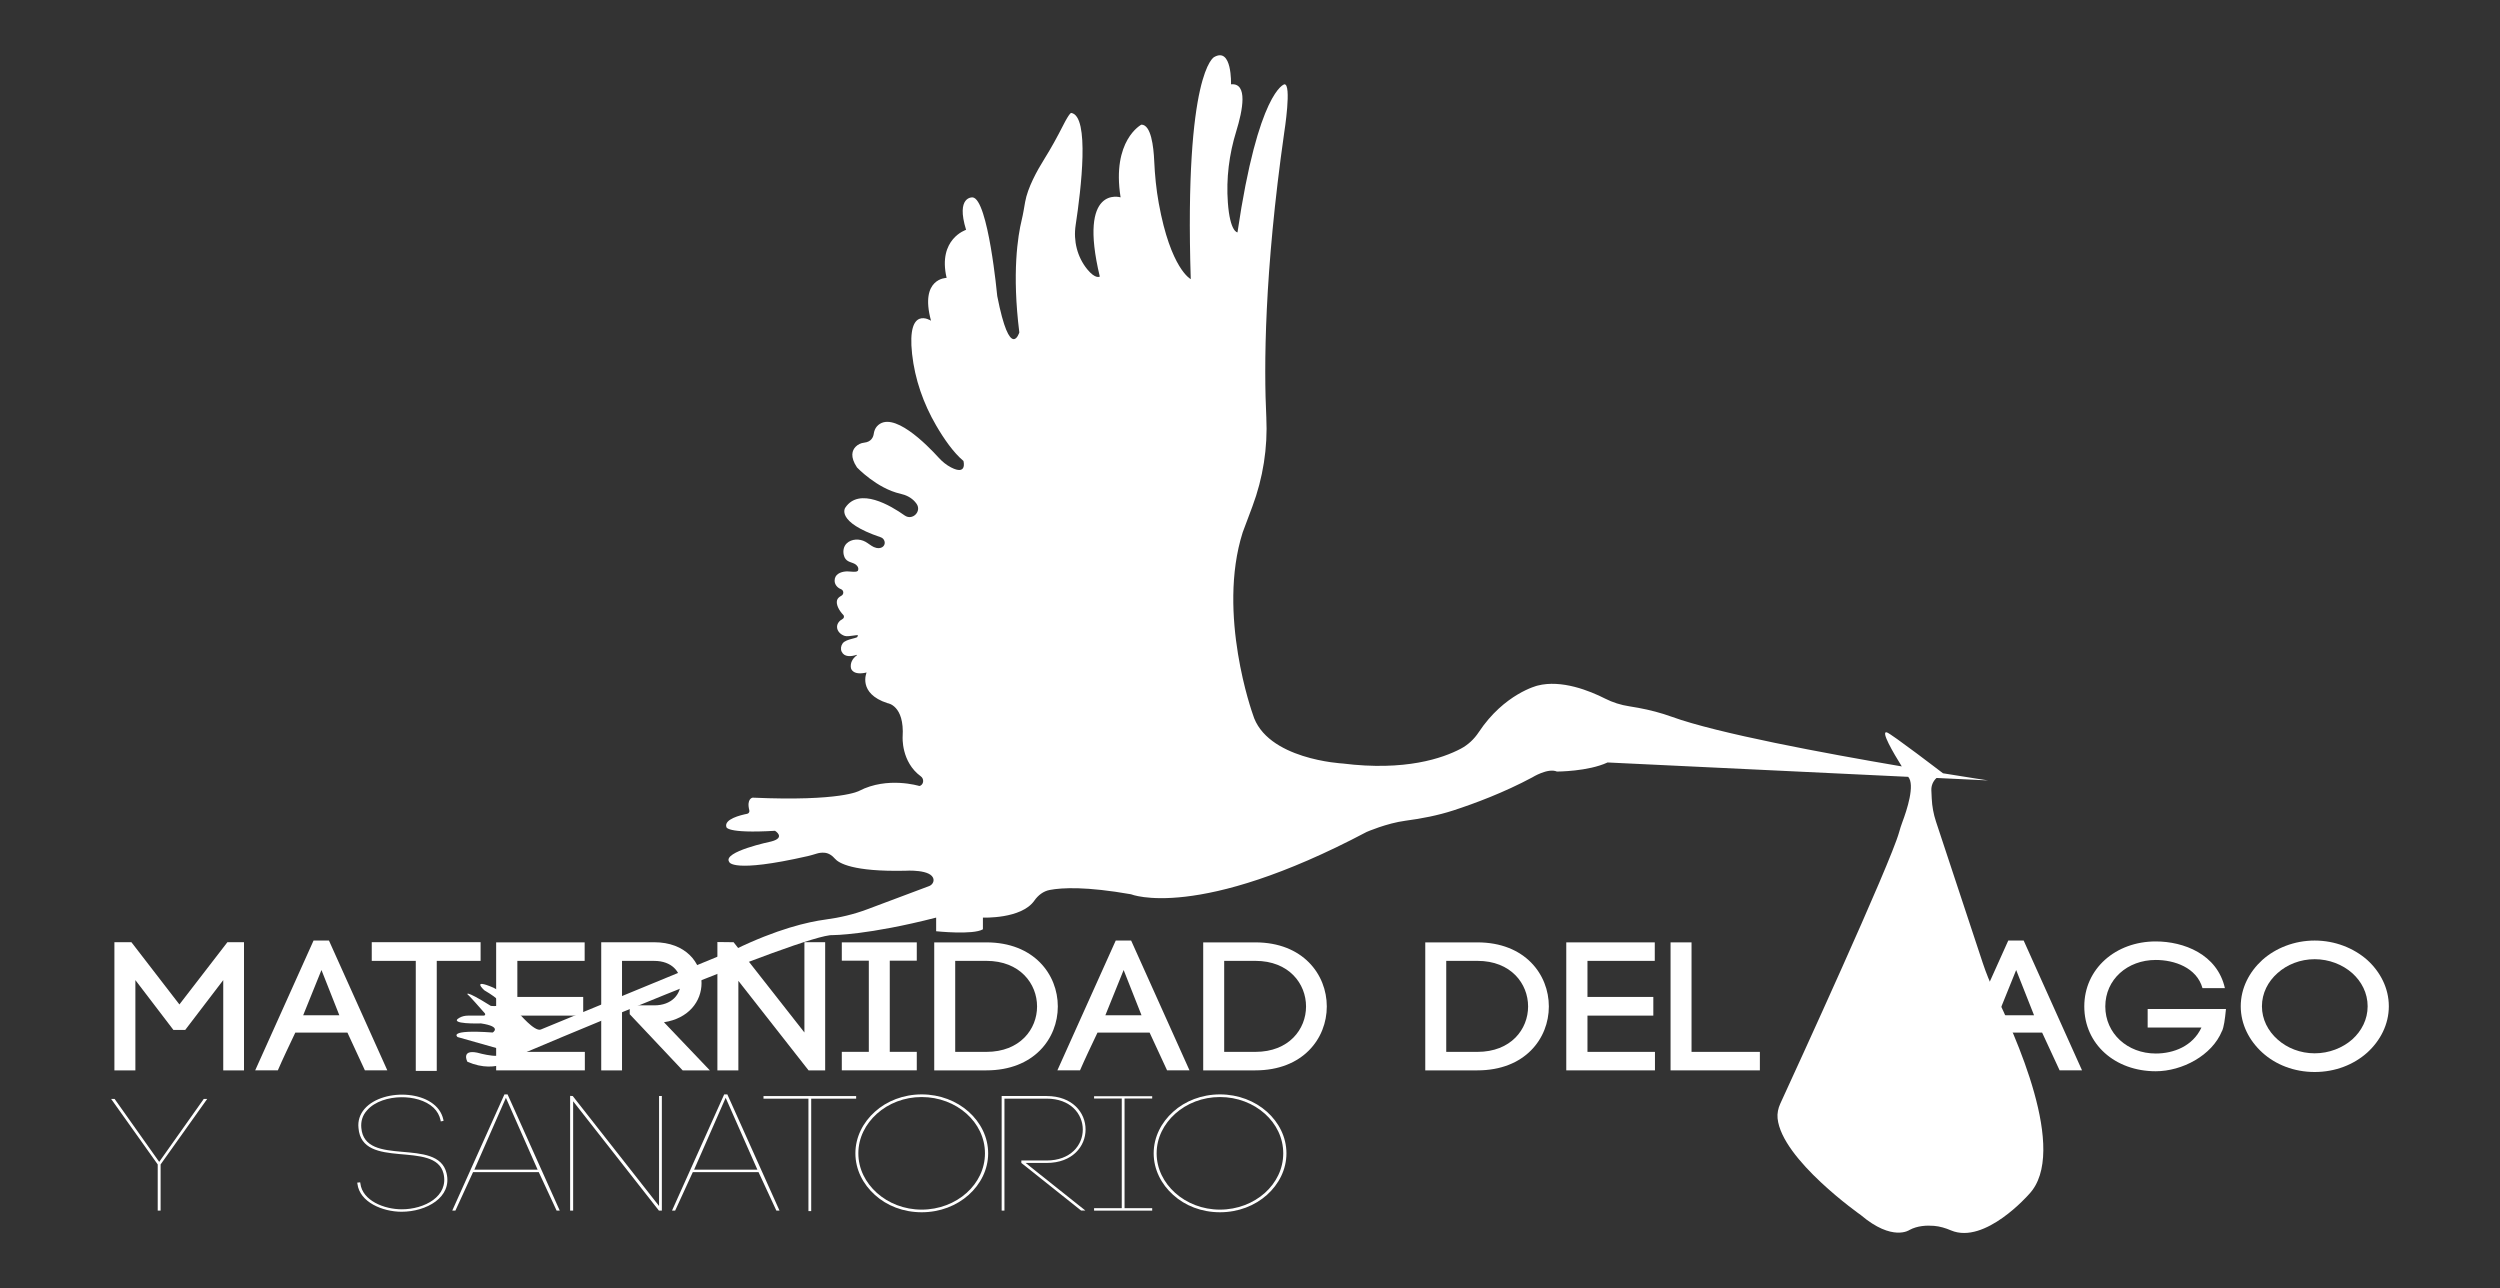 <?xml version="1.0" encoding="UTF-8"?>
<svg id="Layer_1" data-name="Layer 1" xmlns="http://www.w3.org/2000/svg" viewBox="0 0 794.96 409.6">
  <rect x="0" y="0" width="794.96" height="409.6" fill="#333333" stroke="none"/>
  <defs>
    <style>
      .cls-1 {
        fill: #fff;
      }
    </style>
  </defs>
  <path class="cls-1" d="M634.19,315.38c-1.43-2.97-2.66-6.03-3.7-9.16l-14.88-44.98c-.78-2.37-1.24-4.84-1.35-7.33l-.12-2.58c-.07-1.51.54-2.95,1.65-3.95l16.4.78s-5.65-.85-14.35-2.27c0,0-16.52-12.66-17.86-13.01-2.05-.54,2.07,6.51,4.76,10.83-24.51-4.17-58.69-10.54-73.11-15.78-3.45-1.25-7.01-2.17-10.61-2.84-.98-.18-1.98-.35-2.93-.5-2.67-.4-5.26-1.22-7.67-2.44-4.91-2.49-13.89-6.12-21.52-4.14,0,0-10.55,2.55-18.68,14.81-1.45,2.2-3.39,4.03-5.72,5.26-5.74,3.03-17.67,7.18-37.54,4.7,0,0-24.36-1.24-28.6-15.69,0,0-11.46-31.8-3.2-57.81l3.07-8.2c3.39-9.05,4.91-18.69,4.44-28.34-.78-15.85-.69-45.84,5.7-90.64,0,0,2.48-15.69,0-15.28,0,0-8.26,2.06-14.87,47.07,0,0-2.37,0-3.06-9.49-.56-7.65.4-15.34,2.67-22.67,2.04-6.61,3.8-15.45-1.67-14.92,0,0,.41-11.97-5.37-8.66,0,0-9.5,4.54-7.43,70.61,0,0-6.38-3.19-10.17-24.13-.81-4.45-1.25-8.96-1.45-13.48-.2-4.52-1-11.52-4.08-11.52,0,0-9.5,4.96-6.61,23.12,0,0-13.63-4.13-6.61,25.19,0,0-1.33.95-3.99-2.31-3.19-3.91-4.45-9.05-3.69-14.04,1.72-11.32,4.54-34.74-1.4-35.68,0,0-.46-.23-2.61,4.01-1.83,3.6-3.77,7.15-5.91,10.57-2.37,3.78-5.34,9.19-6.14,13.71-.34,1.91-.63,3.83-1.09,5.72-1.25,5.13-3.12,16.86-.76,35.78,0,0-2.89,9.5-7.02-11.56,0,0-2.89-30.97-7.85-31.38,0,0-5.37-.41-2.06,10.32,0,0-9.08,2.89-6.19,15.28,0,0-8.67,0-4.96,13.63,0,0-7.74-5.16-6.02,10.56.88,8.04,3.59,15.76,7.65,22.74,2.43,4.18,5.49,8.62,8.69,11.29,0,0,1.26,4.74-3.95,2.05-1.49-.77-2.79-1.84-3.92-3.08-3.74-4.12-14.8-15.37-19.65-9.97-.58.65-.88,1.5-1.01,2.36-.14,1.01-.75,2.58-3.05,2.82-1.02.11-2,.57-2.71,1.3-1.11,1.14-1.84,3.17.43,6.58,0,0,6.35,6.71,13.84,8.37,1.76.39,3.43,1.21,4.62,2.57.17.2.33.4.48.61,1.72,2.46-1.33,5.46-3.78,3.72-4.43-3.15-14.45-9.12-18.88-2.47,0,0-3.26,4.49,11.29,9.41,1.19.4,1.69,1.96.81,2.86-.76.78-2.04.7-3.02.25-.96-.45-1.76-1.18-2.68-1.69-1.87-1.03-4.42-.96-5.95.52-.96.93-1.23,2.35-.94,3.65.51,2.29,2.2,2.17,3.5,2.87.71.38,1.33,1.18,1.08,1.95-.1.99-2.61.34-3.93.45-1.68.14-3.59.91-3.55,2.98.02,1.2.89,2.23,2.01,2.65.94.35,1.01,1.64.12,2.11-.65.34-1.2.81-1.36,1.42-.39,1.45.73,3.36,1.98,4.66.39.41.26,1.05-.24,1.31-.99.51-1.75,1.44-1.74,2.53.01,1.35,1.18,2.46,2.47,2.85s5.08-.77,4.01.05c.6.74-3.59.76-4.7,2.32-.55.77-.71,1.8-.3,2.65.82,1.72,2.9,1.59,4.73,1,.1-.03.16.1.07.16-1.38.98-2.17,2.49-1.85,4.09,0,0,.48,2.43,4.97,1.35,0,0-2.94,6.66,6.66,9.76,0,0,5.42.62,4.8,10.68,0,0-.53,7.98,5.8,12.6,1,.73.97,2.34-.11,2.93-.15.08-.3.13-.43.11,0,0-10.07-3.1-19.05,1.55,0,0-5.73,3.41-33.91,2.17,0,0-2.01.27-1.05,4.04.12.49-.18.99-.67,1.09-2.19.43-7.38,1.72-6.64,4.17,0,0-.31,2.17,15.48,1.24,0,0,3.56,2.17-1.24,3.41,0,0-15.64,3.25-13.32,6.5,0,0,.73,3.67,24.96-1.86.95-.22,1.89-.5,2.83-.79.64-.2,1.57-.39,2.63-.27,1.26.14,2.34.89,3.17,1.86,1.21,1.42,5.71,4.2,22.32,3.85,0,0,8.65-.59,9.05,2.79.11.92-.54,1.76-1.4,2.09l-19.67,7.38c-4.28,1.61-8.74,2.66-13.28,3.26-5.59.75-15.36,2.99-28.9,9.57l-61.63,25.4c-1.98.81-7.02-5.26-7.02-5.26-.41-4.34-8.05-8.05-8.05-8.05-7.23-3.1-2.89.83-2.89.83,10.12,5.99,2.06,4.96,2.06,4.96-8.88-5.57-7.43-3.51-7.23-3.51.16,0,3.85,4.17,5.35,5.89.25.28.05.72-.33.72h-5c-.95,0-1.89.2-2.72.66-3.93,2.17,6.82,1.82,6.82,1.82,6.81,1.03,3.72,2.89,3.72,2.89-14.66-1.03-11.15,1.45-11.15,1.45l13.83,3.92c2.48,3.92-7.64,1.03-7.64,1.03-5.16-1.03-3.1,2.89-3.1,2.89,9.91,4.34,15.9-1.86,15.9-1.86,0,0,91.67-39.02,100.34-38.4,0,0,11.15,0,32.83-5.57v4.34s11.77,1.24,14.87-.62v-3.72s12.22.51,16.35-5.39c1.19-1.7,2.86-3.02,4.9-3.4,3.99-.76,11.67-1.11,25.83,1.37,0,0,21.06,8.67,74.95-19.82,0,0,6.34-2.77,12.37-3.57,5.15-.68,10.25-1.67,15.19-3.27,6.88-2.24,16.15-5.71,25.09-10.5,0,0,4.96-3.1,7.85-1.86,0,0,9.91,0,16.1-2.89l95.6,4.57c2.21,2.54-.41,10.55-1.86,14.39-.4,1.05-.73,2.12-1.03,3.2-2.74,9.95-33.04,76.01-37.79,86.33-.67,1.46-1.02,3.08-.86,4.68,1.32,13.11,26.46,30.74,26.46,30.74,10.12,8.57,15.48,4.75,15.48,4.75,2.49-1.35,5.45-1.5,7.78-1.31,1.87.15,3.68.7,5.41,1.44,10.8,4.6,24.8-11.48,24.8-11.48,12.85-13.47-4.8-51.46-11.01-64.31Z"/>
  <g>
    <path class="cls-1" d="M43.05,340.36h-6.67v-40.75h5.41l15.26,19.79,15.26-19.79h5.28v40.75h-6.6v-28.7l-12.09,15.84h-3.76l-12.09-15.84v28.7Z"/>
    <path class="cls-1" d="M110.48,328.36h-16.58c-1.78,3.73-4.1,8.62-5.55,11.99h-7.2l18.56-41.28h4.89l18.56,41.28h-7.13l-5.55-11.99ZM96.41,322.83h11.49l-5.68-14.38-5.81,14.38Z"/>
    <path class="cls-1" d="M132.21,340.53v-34.99h-14v-5.94h34.61v5.94h-13.94v34.99h-6.67Z"/>
    <path class="cls-1" d="M164.51,334.48h21.46v5.88h-28.2v-40.7h28.14v5.88h-21.4v11.47h20.94v5.94h-20.94v11.53Z"/>
    <path class="cls-1" d="M200.24,319.69h7.79c5.61,0,8.39-3.55,8.39-7.1s-2.77-7.04-8.39-7.04h-10.24v34.82h-6.61v-40.75h16.84c10.04,0,15.06,6.52,15.06,12.98,0,5.76-4.03,11.24-11.95,12.46l14.6,15.31h-8.65l-16.84-17.87v-2.79Z"/>
    <path class="cls-1" d="M228.12,340.36v-40.81l5.15.06,22.52,28.7v-28.7h6.6v40.75h-5.28l-22.32-28.47v28.47h-6.67Z"/>
    <path class="cls-1" d="M291.52,305.48h-8.59v28.99h8.59v5.88h-23.84v-5.88h8.59v-28.99h-8.59v-5.82h23.84v5.82Z"/>
    <path class="cls-1" d="M313.65,299.66c15.12,0,22.72,10.19,22.72,20.38s-7.59,20.32-22.72,20.32h-16.58v-40.7h16.58ZM313.65,334.48c10.7,0,16.12-7.22,16.12-14.44s-5.42-14.5-16.12-14.5h-9.91v28.93h9.91Z"/>
    <path class="cls-1" d="M365.56,328.36h-16.58c-1.78,3.73-4.1,8.62-5.55,11.99h-7.2l18.56-41.28h4.89l18.56,41.28h-7.13l-5.55-11.99ZM351.49,322.83h11.49l-5.68-14.38-5.81,14.38Z"/>
    <path class="cls-1" d="M399.18,299.66c15.12,0,22.72,10.19,22.72,20.38s-7.59,20.32-22.72,20.32h-16.58v-40.7h16.58ZM399.18,334.48c10.7,0,16.12-7.22,16.12-14.44s-5.42-14.5-16.12-14.5h-9.91v28.93h9.91Z"/>
    <path class="cls-1" d="M469.79,299.66c15.12,0,22.72,10.19,22.72,20.38s-7.59,20.32-22.72,20.32h-16.58v-40.7h16.58ZM469.79,334.48c10.7,0,16.12-7.22,16.12-14.44s-5.42-14.5-16.12-14.5h-9.91v28.93h9.91Z"/>
    <path class="cls-1" d="M504.79,334.48h21.46v5.88h-28.2v-40.7h28.14v5.88h-21.4v11.47h20.94v5.94h-20.94v11.53Z"/>
    <path class="cls-1" d="M537.88,334.48h21.73v5.88h-28.4v-40.7h6.67v34.81Z"/>
    <path class="cls-1" d="M596.53,334.48h21.73v5.88h-28.4v-40.7h6.67v34.81Z"/>
    <path class="cls-1" d="M649.37,328.36h-16.58c-1.78,3.73-4.1,8.62-5.55,11.99h-7.2l18.56-41.28h4.89l18.56,41.28h-7.13l-5.55-11.99ZM635.3,322.83h11.49l-5.68-14.38-5.81,14.38Z"/>
    <path class="cls-1" d="M700.36,314.22c-1.85-6.58-8.98-8.97-14.86-8.97-9.05,0-16.05,6.23-16.05,14.79s7,14.96,16.05,14.96c5.68,0,11.76-2.33,14.53-8.27h-17.11v-5.88h24.9c-.33,3.43-.66,5.71-1.26,7.04v-.06c-3.17,7.8-12.68,12.81-21.07,12.81-12.94,0-22.72-8.62-22.72-20.61s9.97-20.67,22.72-20.67c8.85,0,19.55,4.02,21.99,14.85h-7.13Z"/>
    <path class="cls-1" d="M719.39,305.25c4.23-3.78,10.17-6.17,16.64-6.17s12.42,2.39,16.71,6.17c4.16,3.78,6.87,8.97,6.87,14.73s-2.71,10.95-6.87,14.73c-4.29,3.84-10.17,6.17-16.71,6.17s-12.42-2.33-16.64-6.17c-4.16-3.78-6.87-8.97-6.87-14.73s2.71-10.94,6.87-14.73ZM747.98,309.44c-3.1-2.74-7.4-4.43-11.95-4.43s-8.78,1.69-11.82,4.43c-3.04,2.68-4.95,6.4-4.95,10.54s1.92,7.86,4.95,10.54c3.04,2.74,7.26,4.42,11.82,4.42s8.85-1.69,11.95-4.42c2.97-2.68,4.89-6.35,4.89-10.54s-1.92-7.86-4.89-10.54Z"/>
    <path class="cls-1" d="M36.45,349.45l14.17,20.01,14.17-20.01h1.09l-14.81,20.82v14.68h-.92v-14.68l-14.81-20.82h1.09Z"/>
    <path class="cls-1" d="M140.09,356.18c-.35-1.51-1.06-2.81-2.24-3.95-2.54-2.39-6.61-3.38-10.33-3.33-3.9.05-8.32,1.3-10.8,4.16-1.48,1.61-2.01,3.54-1.83,5.57,1.06,12.75,24.26,2.76,27.1,14.41,1.89,7.7-6.43,12.28-14.29,12.28-6.02,0-13.34-3.02-14.05-8.9l-.06-.36.94-.1.06.36c.65,5.46,7.56,8.22,13.16,8.22,7.2,0,14.99-4.11,13.28-11.35-2.66-10.82-25.97-.94-27.04-14.52-.24-2.19.41-4.32,1.95-6.09,6.02-6.87,23.02-5.98,25.03,3.43l.06.42-.89.16-.06-.42Z"/>
    <path class="cls-1" d="M171.32,372.72h-20.9l-5.61,12.23h-1l16.59-36.95h1l16.59,36.95h-1l-5.67-12.23ZM150.83,371.94h20.13l-10.09-22.85-10.04,22.85Z"/>
    <path class="cls-1" d="M181.29,384.95v-36.48l.83.05,27.45,34.97v-34.97h.89v36.43h-.94l-27.27-34.76v34.76h-.94Z"/>
    <path class="cls-1" d="M241.2,372.72h-20.9l-5.61,12.23h-1l16.59-36.95h1l16.59,36.95h-1l-5.67-12.23ZM220.71,371.94h20.13l-10.09-22.85-10.04,22.85Z"/>
    <path class="cls-1" d="M257.07,385.11v-35.75h-14.29v-.83h29.46v.83h-14.29v35.75h-.89Z"/>
    <path class="cls-1" d="M278.2,353.52c3.78-3.43,9.09-5.52,14.88-5.52s11.1,2.08,14.94,5.52c3.78,3.38,6.2,8.07,6.2,13.22s-2.42,9.83-6.2,13.22c-3.84,3.43-9.09,5.52-14.94,5.52s-11.1-2.08-14.88-5.52c-3.78-3.38-6.2-8.07-6.2-13.22s2.42-9.84,6.2-13.22ZM307.36,354.15c-3.66-3.28-8.74-5.31-14.29-5.31s-10.57,2.03-14.23,5.31c-3.6,3.23-5.9,7.65-5.9,12.59s2.3,9.37,5.9,12.59c3.66,3.28,8.68,5.31,14.23,5.31s10.63-2.03,14.29-5.31c3.6-3.23,5.84-7.65,5.84-12.59s-2.24-9.37-5.84-12.59Z"/>
    <path class="cls-1" d="M319.4,384.95h-.89v-36.43h14.29c16.53,0,16.53,21.28,0,21.28h-6.67l19.01,15.14h-1.36l-19.01-15.14v-.78h8.03c15.35,0,15.35-19.67,0-19.67h-13.4v35.59Z"/>
    <path class="cls-1" d="M366.38,349.31h-8.79v34.87h8.79v.78h-18.48v-.78h8.8v-34.87h-8.8v-.73h18.48v.73Z"/>
    <path class="cls-1" d="M373.05,353.52c3.78-3.43,9.09-5.52,14.88-5.52s11.1,2.08,14.94,5.52c3.78,3.38,6.2,8.07,6.2,13.22s-2.42,9.83-6.2,13.22c-3.84,3.43-9.09,5.52-14.94,5.52s-11.1-2.08-14.88-5.52c-3.78-3.38-6.2-8.07-6.2-13.22s2.42-9.84,6.2-13.22ZM402.21,354.15c-3.66-3.28-8.74-5.31-14.29-5.31s-10.57,2.03-14.23,5.31c-3.6,3.23-5.9,7.65-5.9,12.59s2.3,9.37,5.9,12.59c3.66,3.28,8.68,5.31,14.23,5.31s10.63-2.03,14.29-5.31c3.6-3.23,5.84-7.65,5.84-12.59s-2.24-9.37-5.84-12.59Z"/>
  </g>
</svg>
